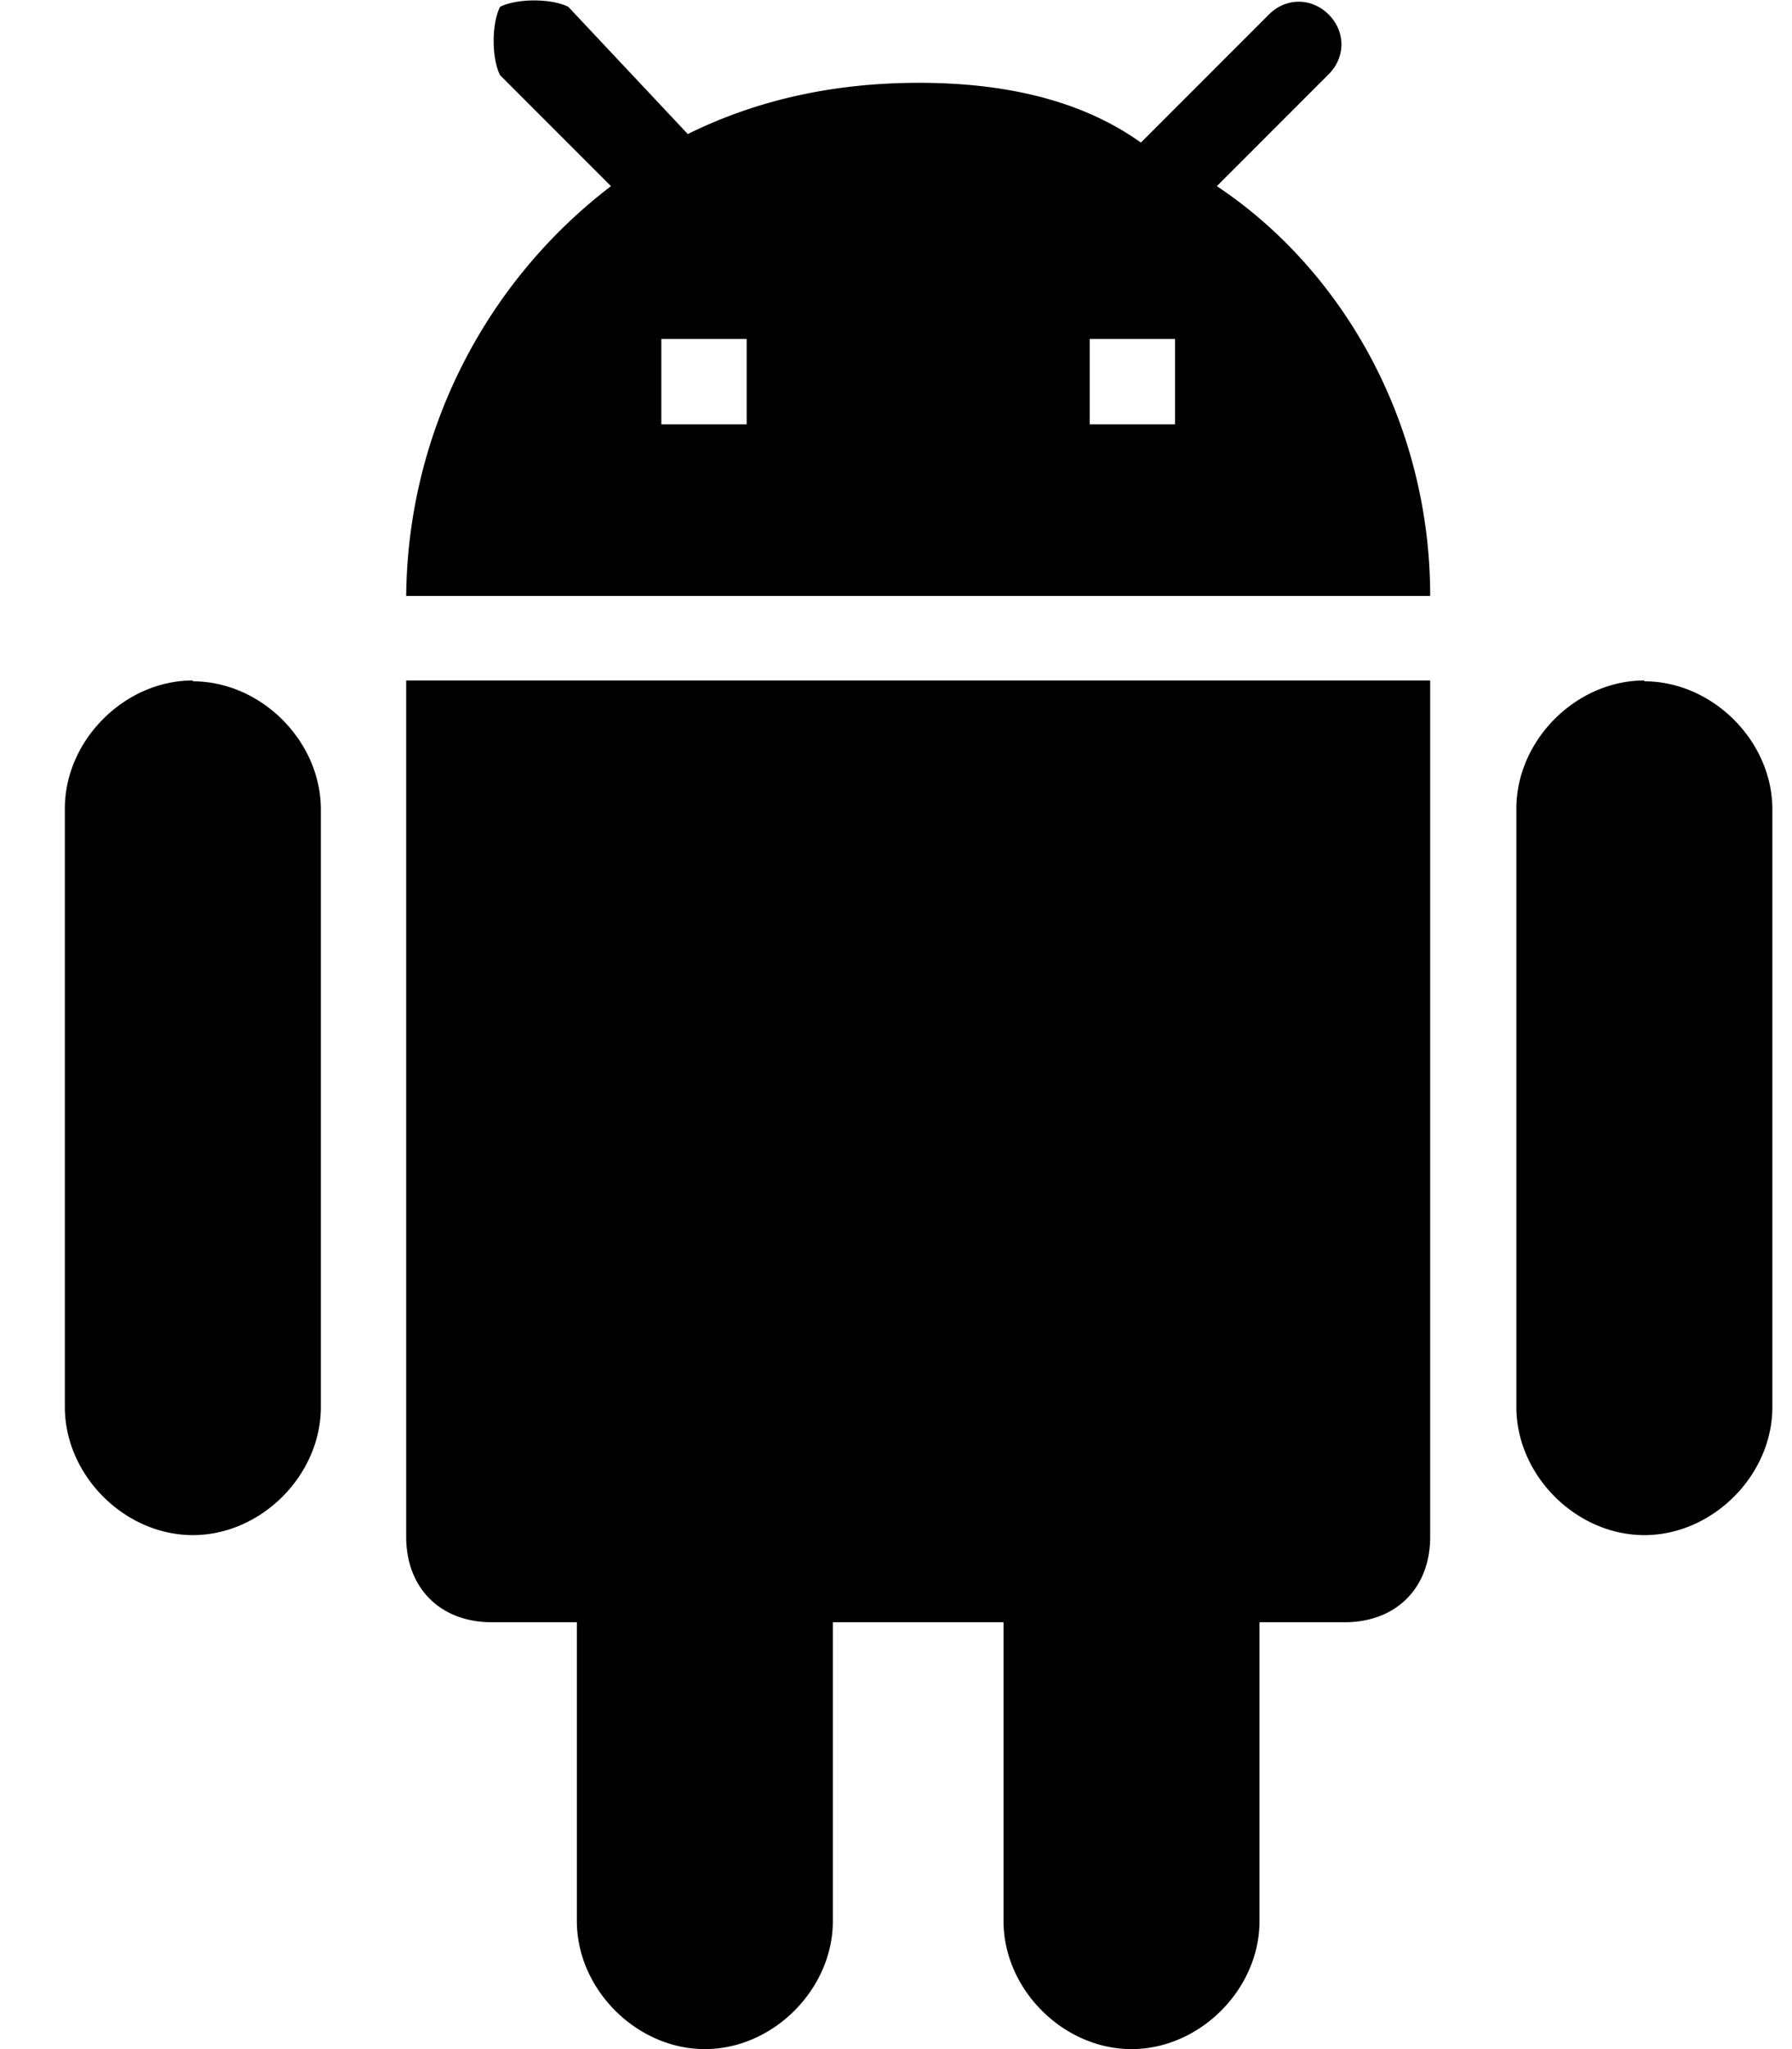 <?xml version="1.0" encoding="UTF-8"?> <svg xmlns="http://www.w3.org/2000/svg" fill="none" viewBox="0 0 21 24"><path fill="#000" d="M4.76 18c0 .6.4 1 1 1h1v3.5c0 .8.7 1.5 1.5 1.5s1.5-.7 1.5-1.5V19h2v3.5c0 .8.7 1.5 1.5 1.5s1.5-.7 1.5-1.5V19h1c.6 0 1-.4 1-1V7.97h-12V18ZM2.26 7.97c-.8 0-1.5.7-1.5 1.5v7.01c0 .8.7 1.5 1.5 1.5s1.5-.7 1.5-1.5v-7c0-.8-.7-1.5-1.5-1.5Zm17.01 0c-.8 0-1.5.7-1.5 1.5v7.01c0 .8.7 1.5 1.5 1.5s1.5-.7 1.5-1.5v-7c0-.8-.7-1.5-1.5-1.5Zm-5-5.8 1.3-1.3c.2-.2.2-.5 0-.7-.2-.2-.5-.2-.7 0l-1.5 1.5c-.7-.5-1.6-.7-2.6-.7s-1.9.2-2.71.6L6.66.08c-.2-.1-.6-.1-.8 0-.1.2-.1.6 0 .8l1.3 1.3a6.11 6.11 0 0 0-2.4 4.8h12c0-2-1-3.8-2.5-4.8Zm-5.5 2.8H7.75v-1h1v1Zm5 0h-1v-1h1v1Z"></path></svg> 